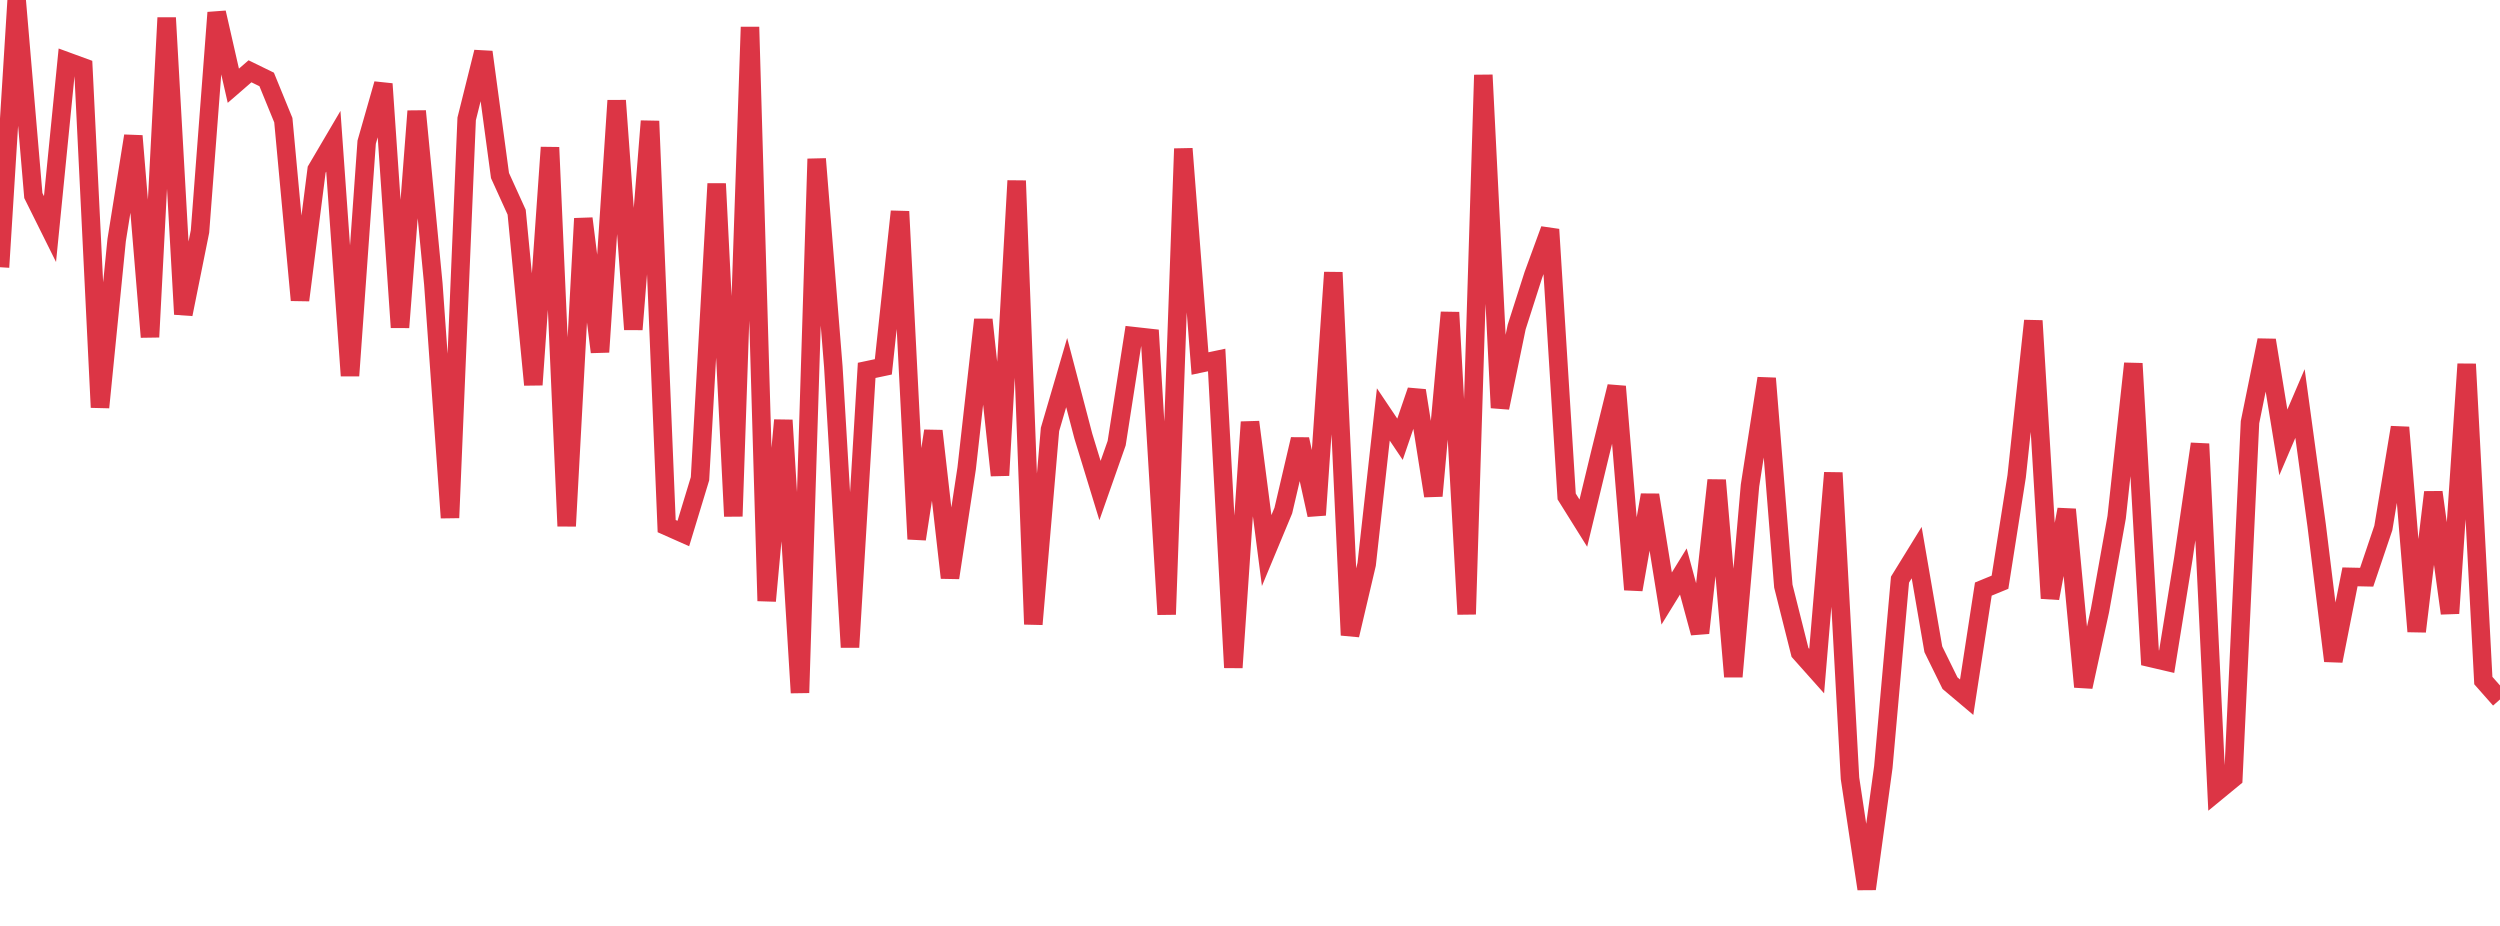 <?xml version="1.0" standalone="no"?>
<!DOCTYPE svg PUBLIC "-//W3C//DTD SVG 1.1//EN" "http://www.w3.org/Graphics/SVG/1.1/DTD/svg11.dtd">
<svg width="135" height="50" viewBox="0 0 135 50" preserveAspectRatio="none" class="sparkline" xmlns="http://www.w3.org/2000/svg"
xmlns:xlink="http://www.w3.org/1999/xlink"><path  class="sparkline--line" d="M 0 14.43 L 0 14.43 L 0.9 0 L 1.8 10.56 L 2.7 12.37 L 3.6 3.31 L 4.5 3.64 L 5.4 22 L 6.3 12.96 L 7.2 7.34 L 8.1 18.2 L 9 0.96 L 9.9 16.97 L 10.8 12.5 L 11.7 0.68 L 12.6 4.63 L 13.5 3.85 L 14.4 4.29 L 15.3 6.49 L 16.2 16.21 L 17.1 9.16 L 18 7.63 L 18.9 20.29 L 19.8 7.68 L 20.7 4.53 L 21.6 17.68 L 22.5 6 L 23.4 15.33 L 24.3 27.96 L 25.2 6.42 L 26.1 2.81 L 27 9.48 L 27.9 11.46 L 28.8 20.78 L 29.7 7.96 L 30.6 28.41 L 31.5 11.8 L 32.4 19.01 L 33.3 5.43 L 34.2 17.79 L 35.1 6.54 L 36 28.41 L 36.9 28.81 L 37.8 25.85 L 38.7 9.92 L 39.6 27.88 L 40.5 1.46 L 41.4 32.45 L 42.3 22.69 L 43.2 37.41 L 44.1 8.58 L 45 19.81 L 45.9 34.95 L 46.8 20 L 47.7 19.81 L 48.6 11.42 L 49.5 29.11 L 50.4 23.27 L 51.3 31.2 L 52.2 25.29 L 53.1 17.26 L 54 25.67 L 54.9 9.76 L 55.8 33.71 L 56.7 23.19 L 57.6 20.12 L 58.5 23.55 L 59.4 26.49 L 60.3 23.93 L 61.2 18.15 L 62.1 18.25 L 63 33.18 L 63.9 8.03 L 64.8 19.63 L 65.7 19.44 L 66.6 36.05 L 67.5 22.79 L 68.4 29.73 L 69.3 27.57 L 70.2 23.72 L 71.1 27.81 L 72 14.71 L 72.9 34.3 L 73.8 30.47 L 74.7 22.38 L 75.6 23.72 L 76.5 21.09 L 77.4 26.78 L 78.3 16.87 L 79.2 33.17 L 80.1 4.05 L 81 22.02 L 81.9 17.66 L 82.8 14.85 L 83.7 12.39 L 84.6 26.81 L 85.5 28.25 L 86.4 24.52 L 87.3 20.87 L 88.2 31.84 L 89.1 26.73 L 90 32.32 L 90.9 30.86 L 91.8 34.18 L 92.7 25.93 L 93.6 36.54 L 94.5 26.22 L 95.4 20.43 L 96.3 31.65 L 97.2 35.23 L 98.1 36.24 L 99 25.53 L 99.9 42.03 L 100.8 48 L 101.7 41.42 L 102.6 31.3 L 103.5 29.84 L 104.4 35.06 L 105.3 36.89 L 106.2 37.65 L 107.1 31.81 L 108 31.44 L 108.9 25.72 L 109.8 17.32 L 110.7 32.31 L 111.6 27.51 L 112.5 37.09 L 113.4 32.96 L 114.3 27.93 L 115.2 19.63 L 116.1 35.52 L 117 35.73 L 117.9 30.16 L 118.8 23.97 L 119.7 42.76 L 120.6 42.02 L 121.5 22.8 L 122.4 18.37 L 123.3 23.89 L 124.2 21.79 L 125.1 28.38 L 126 35.69 L 126.9 31.15 L 127.8 31.17 L 128.7 28.51 L 129.6 23.08 L 130.5 34.1 L 131.4 26.58 L 132.3 33.12 L 133.2 19.66 L 134.1 36.75 L 135 37.77" fill="none" stroke-width="1" stroke="#dc3545"></path></svg>